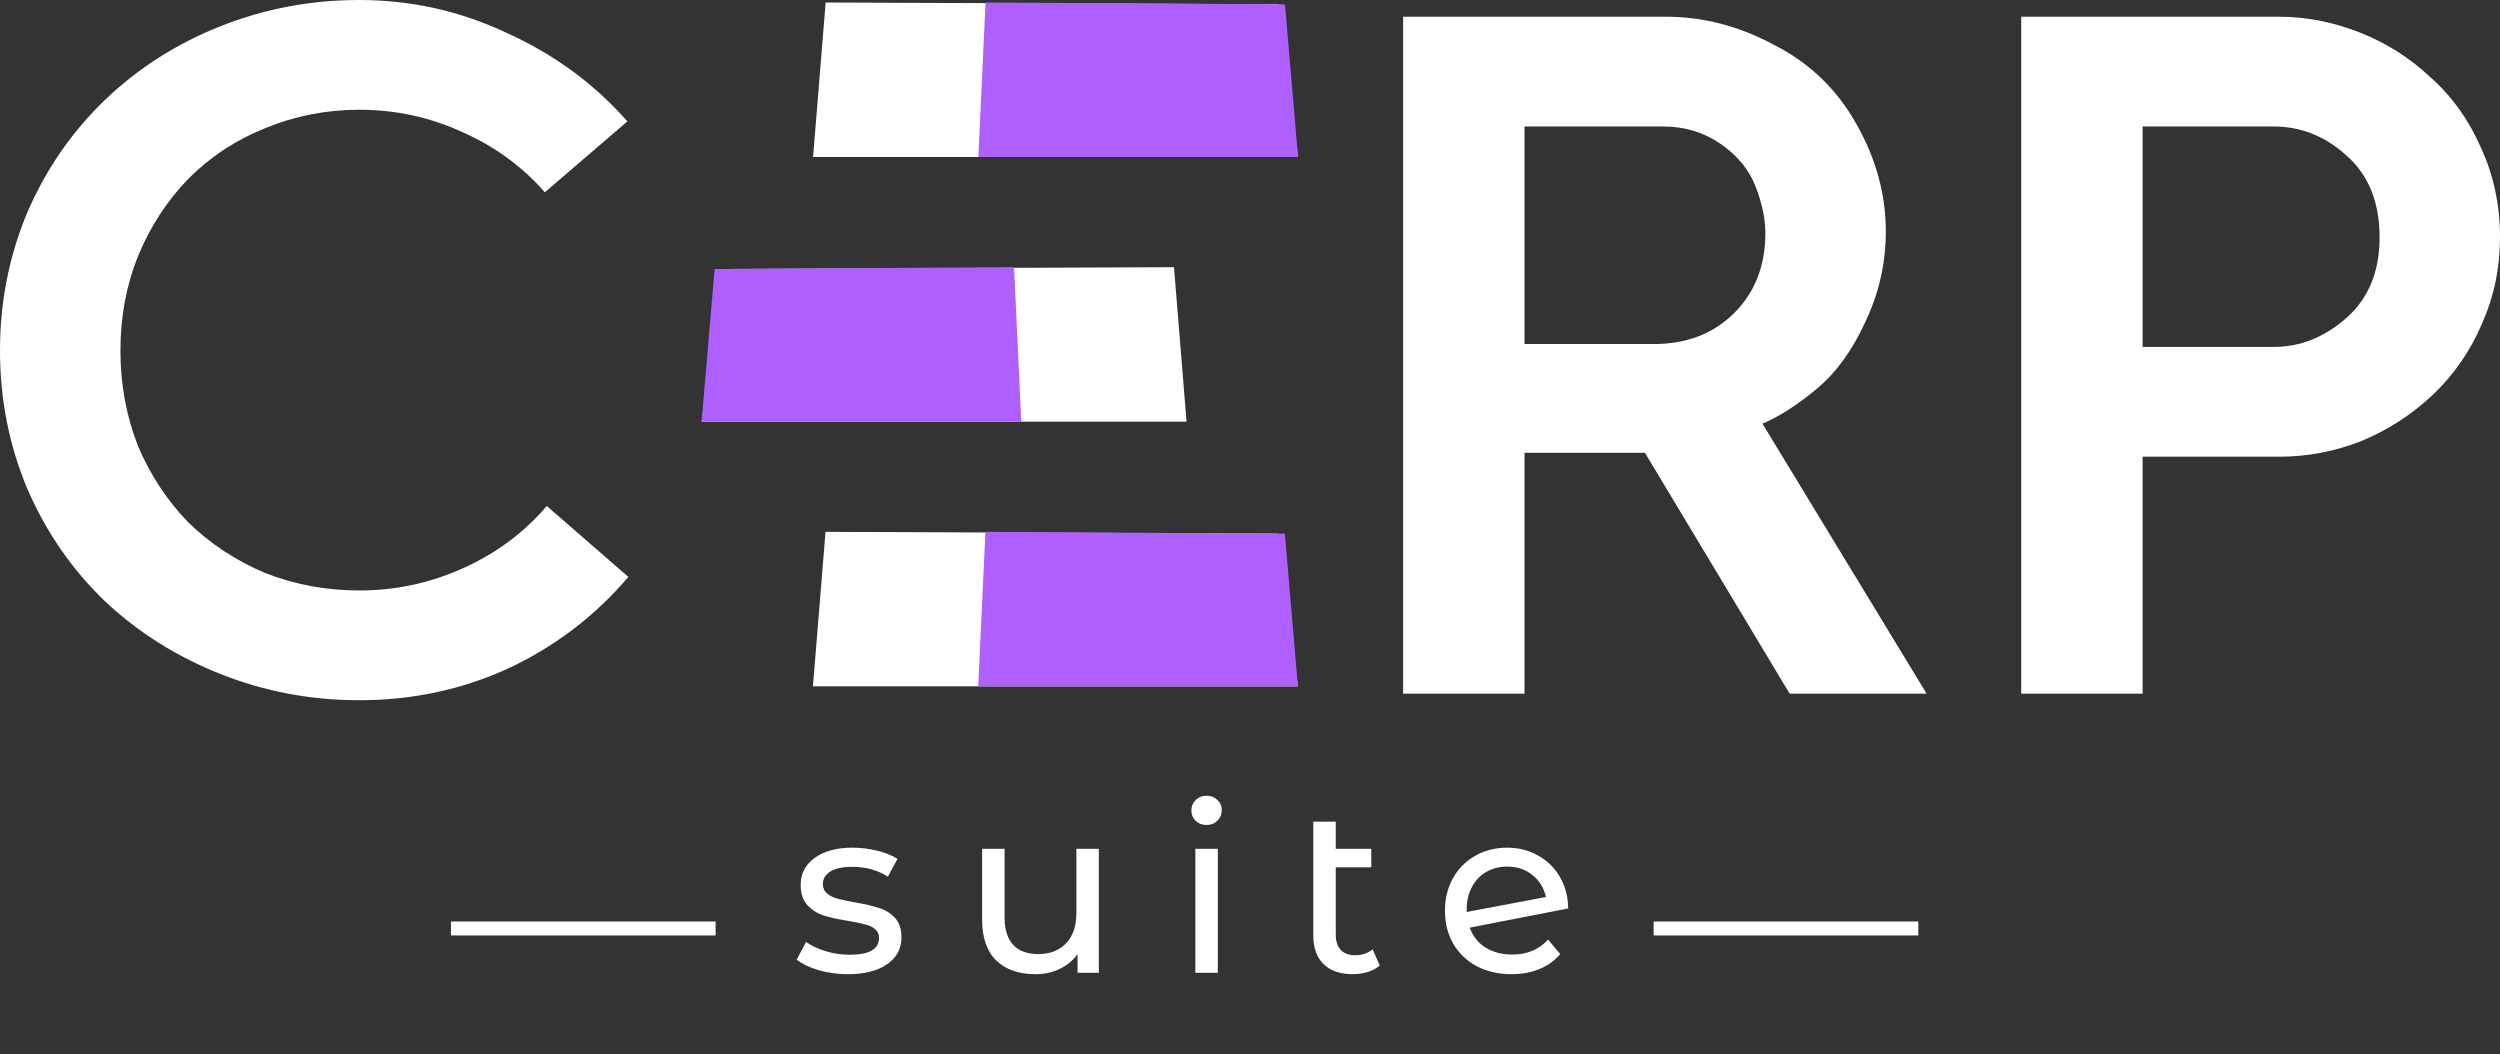 <svg width="147" height="62" viewBox="0 0 147 62" fill="none" xmlns="http://www.w3.org/2000/svg">
<rect x="0" y="0" width="147" height="62" fill="#333333" stroke="none"/>
<path d="M82.504 40.787V0.984H97.98C100.149 0.984 102.262 1.536 104.318 2.64C106.412 3.706 108.03 5.267 109.172 7.323C110.314 9.341 110.885 11.435 110.885 13.605C110.885 15.47 110.486 17.24 109.686 18.916C108.925 20.59 107.973 21.904 106.831 22.856C105.689 23.808 104.623 24.493 103.633 24.912L113.284 40.787H105.232L96.723 26.625H89.642V40.787H82.504ZM89.642 20.229H97.237C99.179 20.229 100.759 19.62 101.977 18.401C103.195 17.183 103.804 15.622 103.804 13.719C103.804 12.881 103.614 11.968 103.233 10.978C102.852 9.988 102.167 9.15 101.177 8.465C100.188 7.78 99.064 7.437 97.808 7.437H89.642V20.229Z" fill="white"/>
<path d="M0 20.615C0 17.76 0.533 15.057 1.599 12.506C2.703 9.955 4.226 7.747 6.167 5.882C8.109 4.016 10.374 2.57 12.963 1.542C15.552 0.514 18.274 0 21.129 0C24.175 0 27.068 0.647 29.809 1.942C32.588 3.198 34.949 4.93 36.89 7.138L32.036 11.307C30.704 9.784 29.086 8.604 27.182 7.766C25.279 6.891 23.261 6.453 21.129 6.453C19.187 6.453 17.341 6.815 15.59 7.538C13.877 8.223 12.373 9.213 11.078 10.507C9.822 11.802 8.832 13.325 8.109 15.076C7.424 16.789 7.081 18.635 7.081 20.615C7.081 22.595 7.424 24.46 8.109 26.211C8.832 27.924 9.822 29.428 11.078 30.723C12.373 31.979 13.877 32.969 15.59 33.692C17.341 34.377 19.187 34.72 21.129 34.72C23.261 34.72 25.298 34.282 27.239 33.407C29.181 32.531 30.818 31.313 32.15 29.752L36.947 33.921C35.006 36.205 32.664 37.994 29.923 39.288C27.182 40.545 24.251 41.173 21.129 41.173C18.274 41.173 15.552 40.659 12.963 39.631C10.374 38.603 8.109 37.176 6.167 35.348C4.226 33.483 2.703 31.275 1.599 28.724C0.533 26.173 0 23.47 0 20.615Z" fill="white"/>
<path d="M48.548 0.148L75.159 0.254L76.321 9.23H47.809L48.548 0.148Z" fill="white"/>
<path d="M57.95 0.148L75.558 0.254L76.324 9.23H57.527L57.95 0.148Z" fill="#AE5FFD"/>
<path d="M48.54 31.273L75.151 31.379L76.313 40.355H47.801L48.54 31.273Z" fill="white"/>
<path d="M57.942 31.273L75.551 31.379L76.316 40.355H57.52L57.942 31.273Z" fill="#AE5FFD"/>
<path d="M69.03 15.711L42.419 15.816L41.258 24.793H69.769L69.03 15.711Z" fill="white"/>
<path d="M59.628 15.711L42.02 15.816L41.254 24.793H60.051L59.628 15.711Z" fill="#AE5FFD"/>
<path d="M49.857 57.282C49.261 57.282 48.688 57.204 48.138 57.048C47.588 56.883 47.157 56.677 46.845 56.429L47.395 55.384C47.716 55.613 48.106 55.797 48.564 55.934C49.023 56.072 49.486 56.14 49.953 56.14C51.108 56.14 51.686 55.81 51.686 55.15C51.686 54.93 51.608 54.756 51.452 54.628C51.296 54.499 51.099 54.408 50.861 54.353C50.632 54.289 50.301 54.22 49.871 54.147C49.284 54.055 48.803 53.949 48.427 53.83C48.06 53.711 47.744 53.509 47.478 53.225C47.212 52.941 47.079 52.542 47.079 52.029C47.079 51.369 47.354 50.842 47.904 50.447C48.454 50.044 49.192 49.843 50.118 49.843C50.604 49.843 51.09 49.902 51.576 50.021C52.062 50.14 52.46 50.301 52.772 50.502L52.208 51.548C51.612 51.163 50.911 50.97 50.104 50.97C49.545 50.97 49.119 51.062 48.826 51.245C48.532 51.428 48.386 51.671 48.386 51.974C48.386 52.212 48.468 52.4 48.633 52.538C48.798 52.675 49 52.776 49.238 52.84C49.486 52.904 49.829 52.978 50.269 53.06C50.856 53.161 51.328 53.271 51.686 53.39C52.052 53.5 52.364 53.693 52.621 53.968C52.877 54.243 53.006 54.628 53.006 55.123C53.006 55.783 52.722 56.31 52.153 56.704C51.594 57.089 50.829 57.282 49.857 57.282ZM64.611 49.911V57.199H63.36V56.099C63.094 56.475 62.741 56.768 62.301 56.979C61.87 57.181 61.398 57.282 60.885 57.282C59.913 57.282 59.148 57.016 58.588 56.484C58.029 55.943 57.75 55.15 57.75 54.105V49.911H59.07V53.954C59.07 54.66 59.239 55.196 59.578 55.563C59.918 55.92 60.404 56.099 61.036 56.099C61.733 56.099 62.283 55.888 62.686 55.467C63.09 55.045 63.291 54.449 63.291 53.679V49.911H64.611ZM70.287 49.911H71.607V57.199H70.287V49.911ZM70.947 48.509C70.69 48.509 70.475 48.426 70.301 48.261C70.136 48.096 70.053 47.894 70.053 47.656C70.053 47.418 70.136 47.216 70.301 47.051C70.475 46.877 70.69 46.79 70.947 46.79C71.204 46.79 71.415 46.872 71.58 47.037C71.754 47.193 71.841 47.39 71.841 47.629C71.841 47.876 71.754 48.087 71.58 48.261C71.415 48.426 71.204 48.509 70.947 48.509ZM81.127 56.773C80.934 56.938 80.696 57.066 80.412 57.158C80.128 57.24 79.834 57.282 79.532 57.282C78.798 57.282 78.23 57.085 77.827 56.69C77.423 56.296 77.222 55.733 77.222 54.999V48.316H78.542V49.911H80.632V50.998H78.542V54.944C78.542 55.338 78.638 55.641 78.83 55.852C79.032 56.062 79.316 56.168 79.683 56.168C80.086 56.168 80.43 56.053 80.714 55.824L81.127 56.773ZM88.923 56.127C89.794 56.127 90.495 55.833 91.027 55.247L91.742 56.099C91.421 56.484 91.013 56.778 90.518 56.979C90.032 57.181 89.487 57.282 88.882 57.282C88.112 57.282 87.429 57.126 86.833 56.814C86.237 56.493 85.774 56.049 85.444 55.48C85.123 54.912 84.963 54.27 84.963 53.555C84.963 52.849 85.118 52.212 85.43 51.644C85.751 51.075 86.186 50.636 86.737 50.324C87.296 50.003 87.924 49.843 88.62 49.843C89.281 49.843 89.881 49.994 90.422 50.296C90.963 50.59 91.394 51.007 91.714 51.548C92.035 52.089 92.2 52.712 92.209 53.418L86.42 54.545C86.604 55.05 86.911 55.439 87.342 55.714C87.782 55.989 88.309 56.127 88.923 56.127ZM88.62 50.956C88.162 50.956 87.749 51.062 87.383 51.273C87.025 51.483 86.746 51.781 86.544 52.166C86.342 52.542 86.242 52.982 86.242 53.486V53.624L90.903 52.744C90.784 52.212 90.518 51.781 90.106 51.451C89.693 51.121 89.198 50.956 88.62 50.956Z" fill="white"/>
<line x1="97.234" y1="54.594" x2="112.796" y2="54.594" stroke="white" stroke-width="0.819"/>
<line x1="26.516" y1="54.594" x2="42.078" y2="54.594" stroke="white" stroke-width="0.819"/>
<path d="M118.848 40.787V0.984H134.038C135.599 0.984 137.159 1.289 138.72 1.898C140.281 2.507 141.671 3.383 142.889 4.525C144.145 5.629 145.135 6.999 145.858 8.636C146.62 10.274 147.001 12.044 147.001 13.947C147.001 15.775 146.639 17.488 145.916 19.087C145.23 20.686 144.26 22.075 143.003 23.256C141.785 24.398 140.395 25.292 138.835 25.939C137.274 26.549 135.675 26.853 134.038 26.853H125.986V40.787H118.848ZM125.986 20.4H133.695C135.256 20.4 136.684 19.829 137.978 18.687C139.272 17.545 139.92 15.965 139.92 13.947C139.92 11.892 139.272 10.293 137.978 9.15C136.722 8.008 135.294 7.437 133.695 7.437H125.986V20.4Z" fill="white"/>
</svg>
